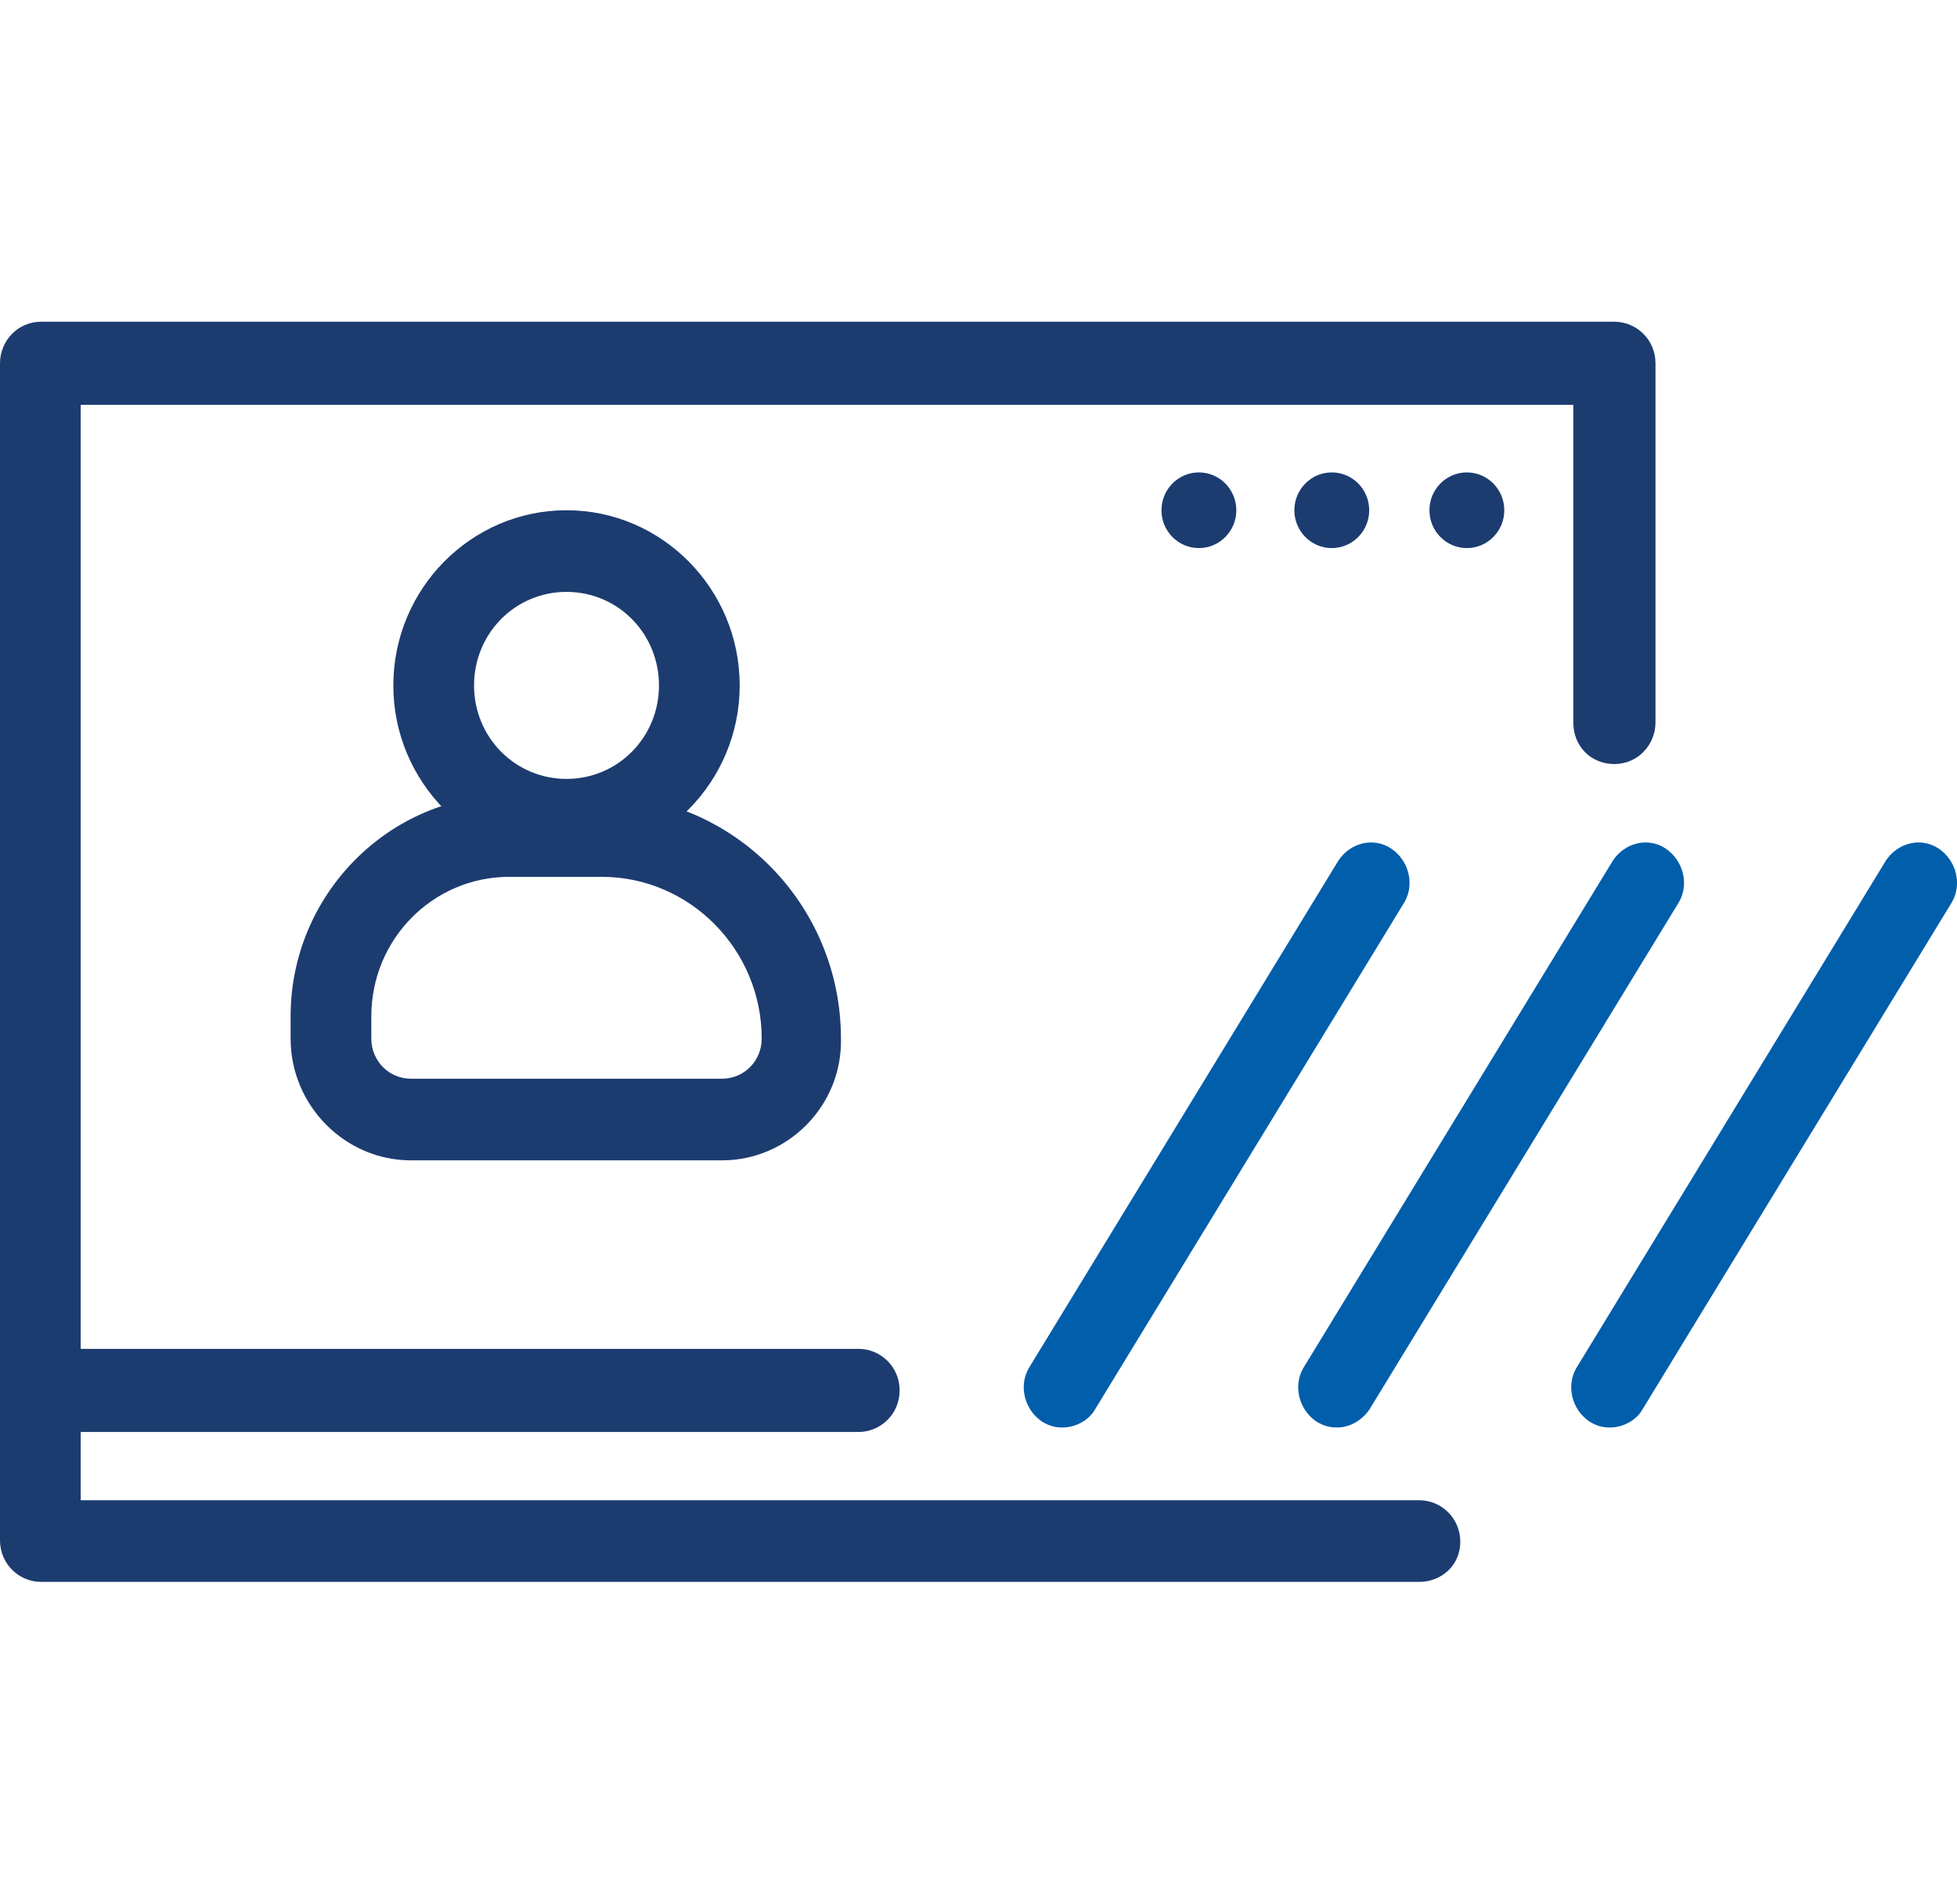 <?xml version="1.0" encoding="UTF-8"?> <svg xmlns="http://www.w3.org/2000/svg" width="73" height="71" viewBox="0 0 73 71" fill="none"><ellipse cx="44.721" cy="19.031" rx="1.396" ry="1.411" fill="#1C3C70"></ellipse><ellipse cx="49.678" cy="19.031" rx="1.396" ry="1.411" fill="#1C3C70"></ellipse><ellipse cx="54.717" cy="19.031" rx="1.396" ry="1.411" fill="#1C3C70"></ellipse><path d="M52.939 59H1.533C0.712 59 0 58.336 0 57.45V13.55C0 12.72 0.657 12 1.533 12H60.22C61.041 12 61.753 12.664 61.753 13.55V26.947C61.753 27.777 61.096 28.497 60.22 28.497C59.344 28.497 58.687 27.833 58.687 26.947V15.1H3.011V55.955H52.939C53.76 55.955 54.472 56.62 54.472 57.505C54.472 58.391 53.76 59 52.939 59Z" fill="#1C3C70"></path><path d="M32.025 53.409H2.681C1.86 53.409 1.148 52.744 1.148 51.859C1.148 50.973 1.805 50.309 2.681 50.309H32.025C32.846 50.309 33.558 50.973 33.558 51.859C33.558 52.744 32.846 53.409 32.025 53.409Z" fill="#1C3C70"></path><path d="M26.935 43.278H15.329C12.865 43.278 10.84 41.229 10.84 38.738V37.908C10.84 33.368 14.508 29.659 18.997 29.659H22.391C27.318 29.659 31.369 33.7 31.369 38.738C31.424 41.229 29.398 43.278 26.935 43.278ZM18.997 32.704C16.15 32.704 13.851 35.029 13.851 37.908V38.738C13.851 39.569 14.508 40.233 15.329 40.233H26.935C27.756 40.233 28.413 39.569 28.413 38.738C28.413 35.417 25.731 32.704 22.446 32.704H18.997Z" fill="#1C3C70"></path><path d="M21.132 32.096C17.573 32.096 14.672 29.162 14.672 25.564C14.672 21.965 17.573 19.031 21.132 19.031C24.69 19.031 27.592 21.965 27.592 25.564C27.592 29.162 24.69 32.096 21.132 32.096ZM21.132 22.076C19.216 22.076 17.683 23.626 17.683 25.564C17.683 27.501 19.216 29.051 21.132 29.051C23.048 29.051 24.581 27.501 24.581 25.564C24.581 23.626 23.048 22.076 21.132 22.076Z" fill="#1C3C70"></path><path d="M39.635 53.242C39.361 53.242 39.142 53.187 38.869 53.021C38.212 52.578 37.993 51.692 38.376 51.028L49.927 32.095C50.365 31.431 51.241 31.209 51.898 31.652C52.555 32.095 52.774 32.981 52.391 33.645L40.84 52.578C40.621 52.966 40.128 53.242 39.635 53.242Z" fill="#005EAB"></path><path d="M49.873 53.242C49.6 53.242 49.381 53.187 49.107 53.021C48.45 52.578 48.231 51.692 48.614 51.028L60.166 32.095C60.604 31.431 61.48 31.209 62.136 31.652C62.793 32.095 63.013 32.981 62.629 33.645L51.078 52.578C50.804 52.966 50.366 53.242 49.873 53.242Z" fill="#005EAB"></path><path d="M60.057 53.242C59.783 53.242 59.564 53.187 59.291 53.021C58.634 52.578 58.415 51.692 58.798 51.028L70.349 32.095C70.787 31.431 71.663 31.209 72.32 31.652C72.977 32.095 73.196 32.981 72.813 33.645L61.261 52.578C61.042 52.966 60.55 53.242 60.057 53.242Z" fill="#005EAB"></path></svg> 